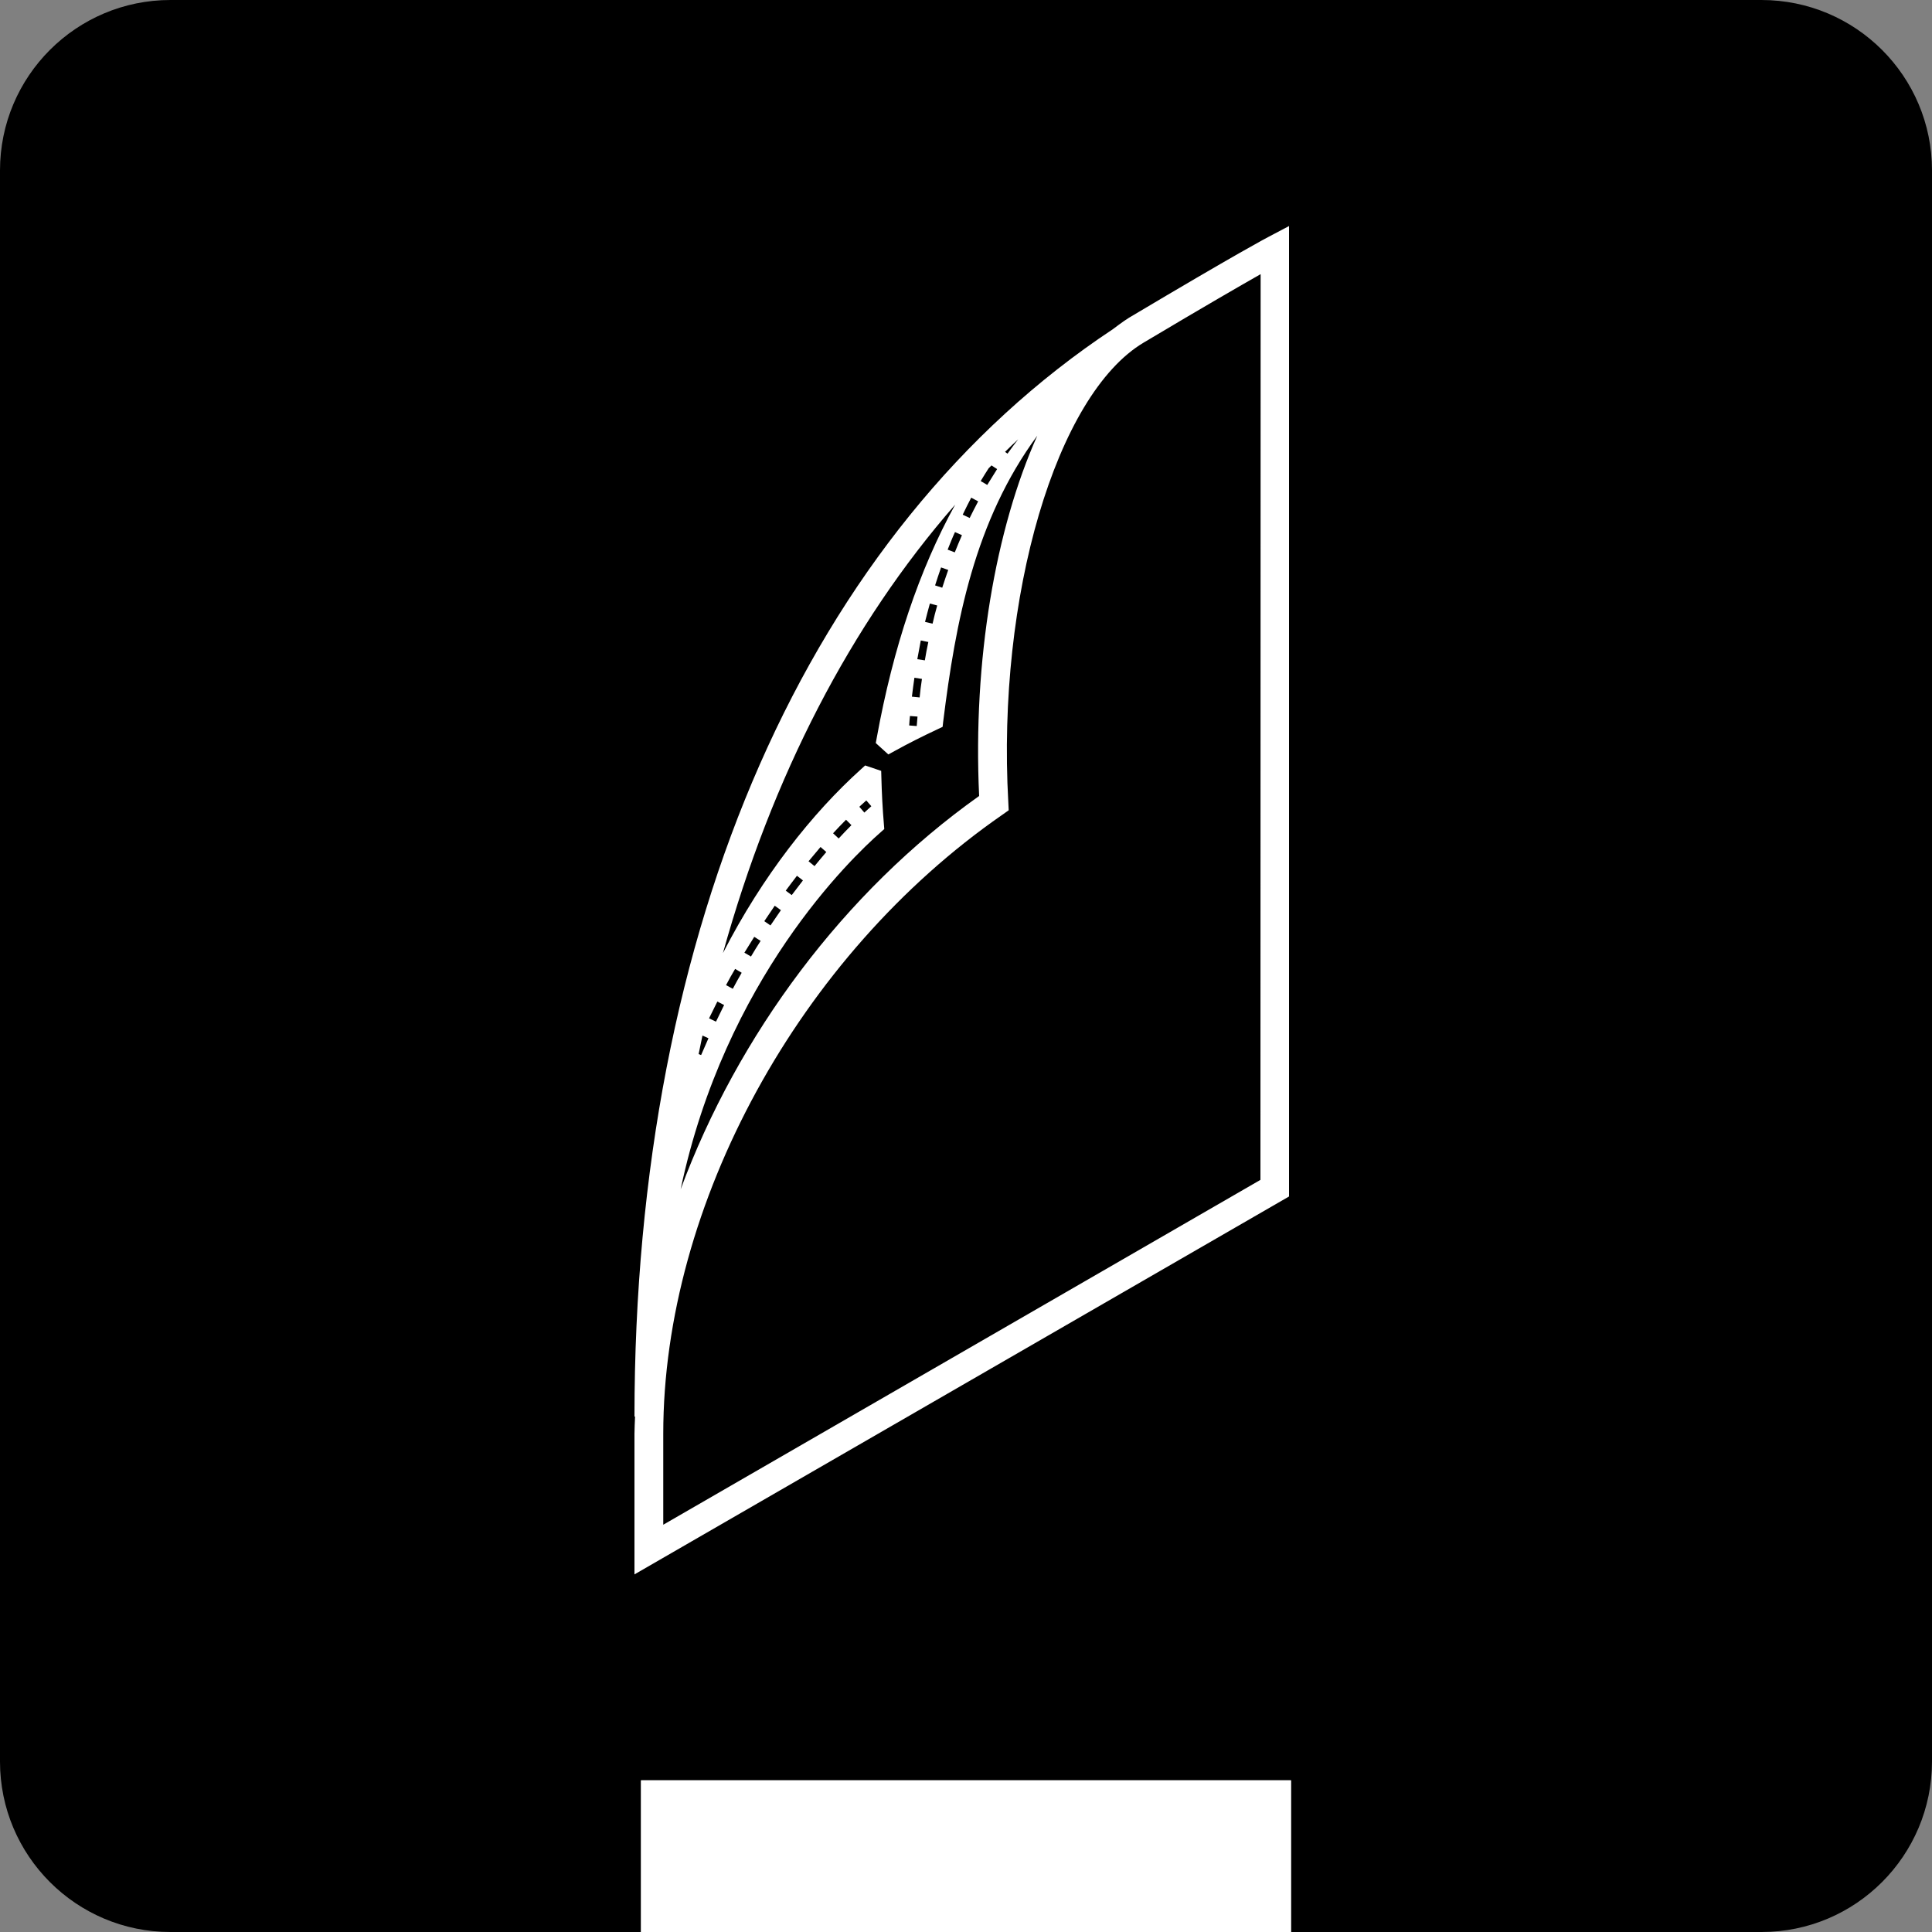 <svg xmlns="http://www.w3.org/2000/svg" xmlns:xlink="http://www.w3.org/1999/xlink" id="Layer_1" x="0px" y="0px" viewBox="0 0 100 100" style="enable-background:new 0 0 100 100;" xml:space="preserve"><rect x="0" y="0" width="100" height="100" fill="#808080" stroke="none"/><style type="text/css">	.st0{fill:#FFFFFF;}	.st1{display:none;}	.st2{display:inline;}	.st3{stroke:#FFFFFF;stroke-width:0.75;stroke-miterlimit:10;}	.st4{stroke:#FFFFFF;stroke-width:0.75;stroke-linejoin:bevel;stroke-miterlimit:10;}	.st5{display:inline;fill:#FFFFFF;}	.st6{fill:none;}	.st7{fill:#C5C5C5;}</style><g>	<g>		<path d="M91.18,100H8.82C3.95,100,0,96.05,0,91.18V8.82C0,3.95,3.95,0,8.82,0h82.35C96.05,0,100,3.95,100,8.82v82.35   C100,96.05,96.05,100,91.18,100z"></path>	</g>	<rect x="33.18" y="92.15" class="st0" width="33.64" height="7.85"></rect>	<rect x="33.18" y="92.15" class="st0" width="33.64" height="7.85"></rect>	<path class="st0" d="M65.64,12.27c-0.06,0.03-1.55,0.81-7.21,4.18c-0.28,0.17-0.83,0.59-0.83,0.59  C41.89,27.45,32.84,47.93,32.84,73.32h0.03c-0.01,0.3-0.03,0.6-0.03,0.89v7.28l33.88-19.56l0-50.23L65.64,12.27z M50.68,41.2  c-7.02,4.98-12.5,12.4-15.45,20.36c2.3-10.89,8.82-17.14,10.35-18.48l0.19-0.17l-0.02-0.25c-0.07-0.82-0.11-1.62-0.13-2.41  l-0.01-0.35l-0.83-0.28l-0.22,0.2c-2.51,2.26-5.09,5.51-7.14,9.51c2.54-9.14,6.61-17.02,12.02-23.21  c-1.86,3.37-3.21,7.39-4.06,12.07l-0.05,0.27l0.65,0.59l0.31-0.17c0.72-0.4,1.48-0.78,2.25-1.14l0.25-0.12l0.03-0.27  c0.64-5.15,1.62-10.39,4.87-14.8C51.53,27.37,50.35,34.16,50.68,41.2z M37.13,51.84l0.35,0.18c-0.14,0.28-0.28,0.57-0.42,0.86  l-0.36-0.17C36.85,52.41,36.99,52.12,37.13,51.84z M36.67,53.74c-0.13,0.29-0.25,0.58-0.38,0.87l-0.13-0.05  c0.07-0.32,0.13-0.64,0.2-0.96L36.67,53.74z M37.58,50.99c0.15-0.29,0.31-0.57,0.47-0.84l0.34,0.2c-0.16,0.27-0.31,0.55-0.46,0.83  L37.58,50.99z M38.53,49.31c0.17-0.28,0.34-0.55,0.51-0.82l0.33,0.21c-0.17,0.26-0.34,0.54-0.5,0.81L38.53,49.31z M39.56,47.68  c0.18-0.27,0.36-0.54,0.54-0.8l0.32,0.23c-0.18,0.26-0.36,0.52-0.54,0.79L39.56,47.68z M40.67,46.1c0.19-0.26,0.39-0.52,0.58-0.77  l0.31,0.24c-0.19,0.25-0.38,0.5-0.58,0.76L40.67,46.1z M41.85,44.58c0.21-0.25,0.42-0.5,0.62-0.74l0.3,0.26  c-0.2,0.24-0.41,0.48-0.61,0.73L41.85,44.58z M43.12,43.13c0.22-0.24,0.45-0.48,0.67-0.7l0.28,0.28c-0.22,0.22-0.44,0.45-0.66,0.69  L43.12,43.13z M44.48,41.76l0.04-0.04c0.11-0.1,0.22-0.2,0.32-0.29l0.26,0.3c-0.1,0.09-0.21,0.19-0.32,0.29l-0.04,0.04L44.48,41.76  z M51.61,24.28c-0.17,0.27-0.34,0.55-0.51,0.82l-0.34-0.2c0.13-0.22,0.27-0.44,0.41-0.66c0.05-0.05,0.1-0.1,0.15-0.15L51.61,24.28z   M50.63,25.95c-0.15,0.29-0.3,0.57-0.44,0.86l-0.36-0.17c0.14-0.3,0.29-0.59,0.44-0.88L50.63,25.95z M47.2,36.06  c0.04-0.32,0.08-0.65,0.13-0.98l0.39,0.06c-0.05,0.32-0.09,0.64-0.12,0.96L47.2,36.06z M47.49,37.09  c-0.01,0.16-0.03,0.33-0.04,0.49l-0.39-0.03c0.01-0.16,0.02-0.33,0.04-0.49L47.49,37.09z M47.48,34.12  c0.06-0.32,0.12-0.64,0.18-0.97l0.39,0.08c-0.07,0.32-0.13,0.64-0.18,0.95L47.48,34.12z M47.88,32.19  c0.08-0.32,0.16-0.63,0.25-0.95l0.38,0.1c-0.09,0.31-0.17,0.63-0.24,0.94L47.88,32.19z M48.4,30.3c0.1-0.31,0.2-0.62,0.31-0.93  l0.37,0.13c-0.11,0.31-0.21,0.61-0.31,0.92L48.4,30.3z M49.05,28.45c0.12-0.3,0.24-0.61,0.38-0.91l0.36,0.16  c-0.13,0.3-0.25,0.59-0.37,0.89L49.05,28.45z M52.7,22.74c-0.19,0.24-0.37,0.49-0.55,0.74l-0.13-0.09  C52.24,23.17,52.47,22.95,52.7,22.74z M65.24,61.07L34.33,78.92v-4.71c0-11.88,7.05-24.76,17.54-32.03l0.34-0.24l-0.02-0.41  c-0.6-10.66,2.48-21.11,7.01-23.8c3.17-1.89,5.03-2.96,6.05-3.54L65.24,61.07z"></path></g></svg>